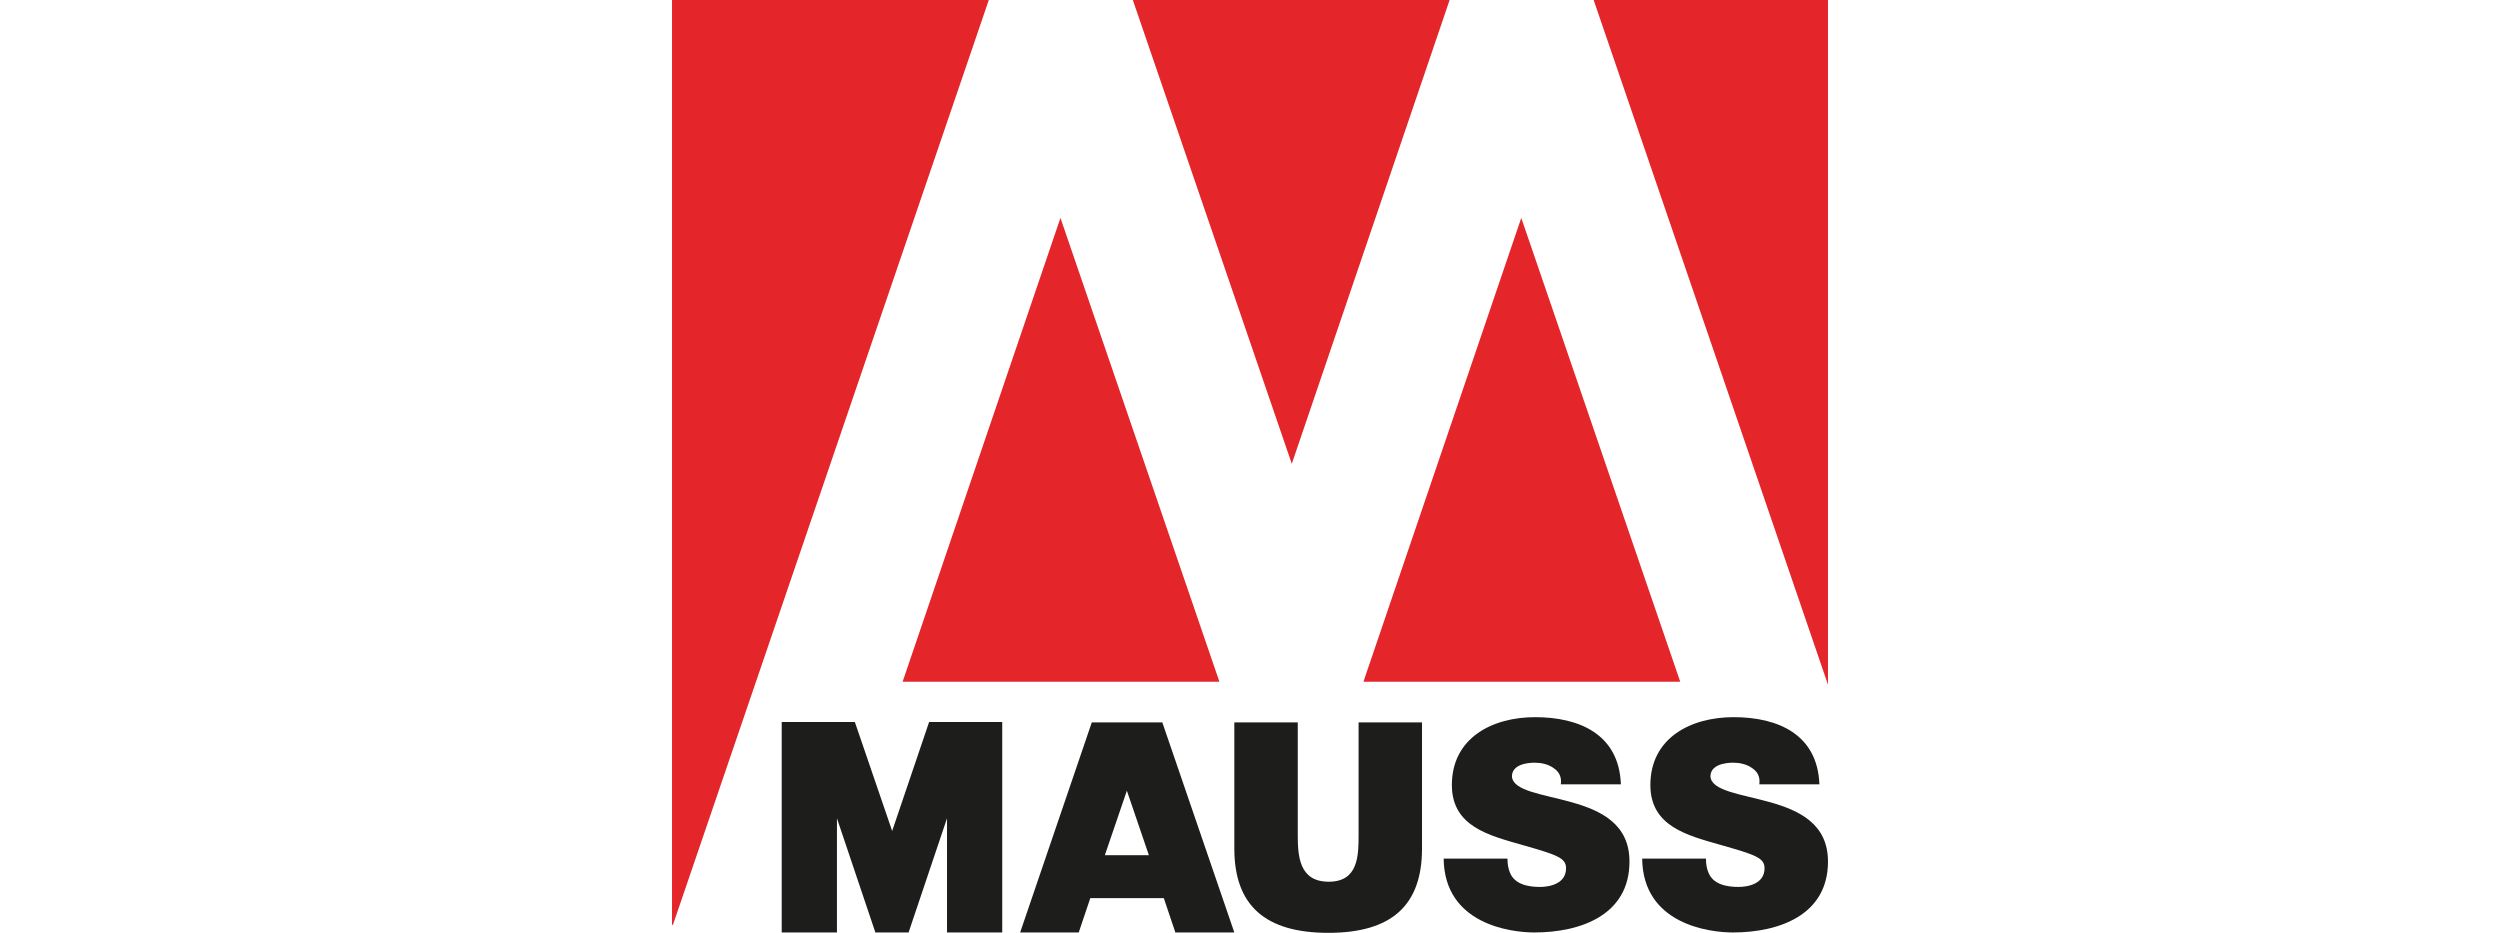<?xml version="1.0" encoding="UTF-8"?>
<svg xmlns="http://www.w3.org/2000/svg" version="1.1" viewBox="0 0 67 25">
  <defs>
    <style>
      .cls-1 {
        fill: #1d1d1b;
      }

      .cls-2 {
        fill: #e4252a;
      }
    </style>
  </defs>
  <!-- Generator: Adobe Illustrator 28.7.1, SVG Export Plug-In . SVG Version: 1.2.0 Build 142)  -->
  <g>
    <g id="Ebene_1">
      <g>
        <polygon class="cls-2" points="30.36 0 34.62 12.43 38.85 0 30.36 0"></polygon>
        <polygon class="cls-2" points="32.68 18.27 28.42 5.84 24.19 18.27 32.68 18.27"></polygon>
        <polygon class="cls-2" points="45.03 18.27 40.77 5.84 36.54 18.27 45.03 18.27"></polygon>
        <polygon class="cls-2" points="26.5 0 22.26 0 18.01 0 18.01 12.37 18.01 24.77 18.03 24.8 26.5 0"></polygon>
        <polygon class="cls-2" points="48.99 0 42.71 0 48.99 18.35 48.99 0"></polygon>
        <path class="cls-1" d="M38.11,19.36h-1.7v3c0,.56,0,1.27-.8,1.27s-.83-.7-.83-1.27v-3h-1.7v3.38c0,1.53.83,2.26,2.52,2.26s2.51-.73,2.51-2.26v-3.38Z"></path>
        <path class="cls-1" d="M38.69,23.01c.02,1.76,1.8,1.98,2.43,1.98,1.23,0,2.55-.46,2.55-1.9,0-1.01-.77-1.37-1.55-1.59-.78-.22-1.57-.3-1.6-.69,0-.31.38-.37.61-.37.17,0,.36.04.5.14.14.09.23.23.2.44h1.61c-.05-1.34-1.11-1.8-2.3-1.8-1.14,0-2.23.55-2.23,1.82,0,1.11,1,1.35,1.87,1.6.95.27,1.19.35,1.19.63,0,.41-.43.5-.7.5-.32,0-.69-.07-.81-.4-.04-.1-.06-.22-.06-.36h-1.7Z"></path>
        <path class="cls-1" d="M44.01,23.01c.02,1.76,1.8,1.98,2.43,1.98,1.23,0,2.55-.46,2.55-1.9,0-1.01-.77-1.37-1.55-1.59-.78-.22-1.57-.3-1.6-.69,0-.31.38-.37.61-.37.17,0,.36.04.5.14.14.09.23.23.2.44h1.61c-.05-1.34-1.11-1.8-2.3-1.8-1.14,0-2.23.55-2.23,1.82,0,1.11,1,1.35,1.87,1.6.95.27,1.19.35,1.19.63,0,.41-.43.5-.7.5-.32,0-.69-.07-.81-.4-.04-.1-.06-.22-.06-.36h-1.7Z"></path>
        <path class="cls-1" d="M30.2,21.19l.59,1.73h-1.18l.59-1.73ZM33.08,24.99l-1.93-5.63h-1.89l-1.92,5.63h1.57l.31-.92h1.97l.31.92h1.58Z"></path>
        <polygon class="cls-1" points="26.86 24.99 26.86 19.35 24.9 19.35 23.91 22.27 22.91 19.35 20.95 19.35 20.95 24.99 22.43 24.99 22.43 21.93 23.46 24.99 24.35 24.99 25.38 21.93 25.38 24.99 26.86 24.99"></polygon>
      </g>
    </g>
  </g>
</svg>
